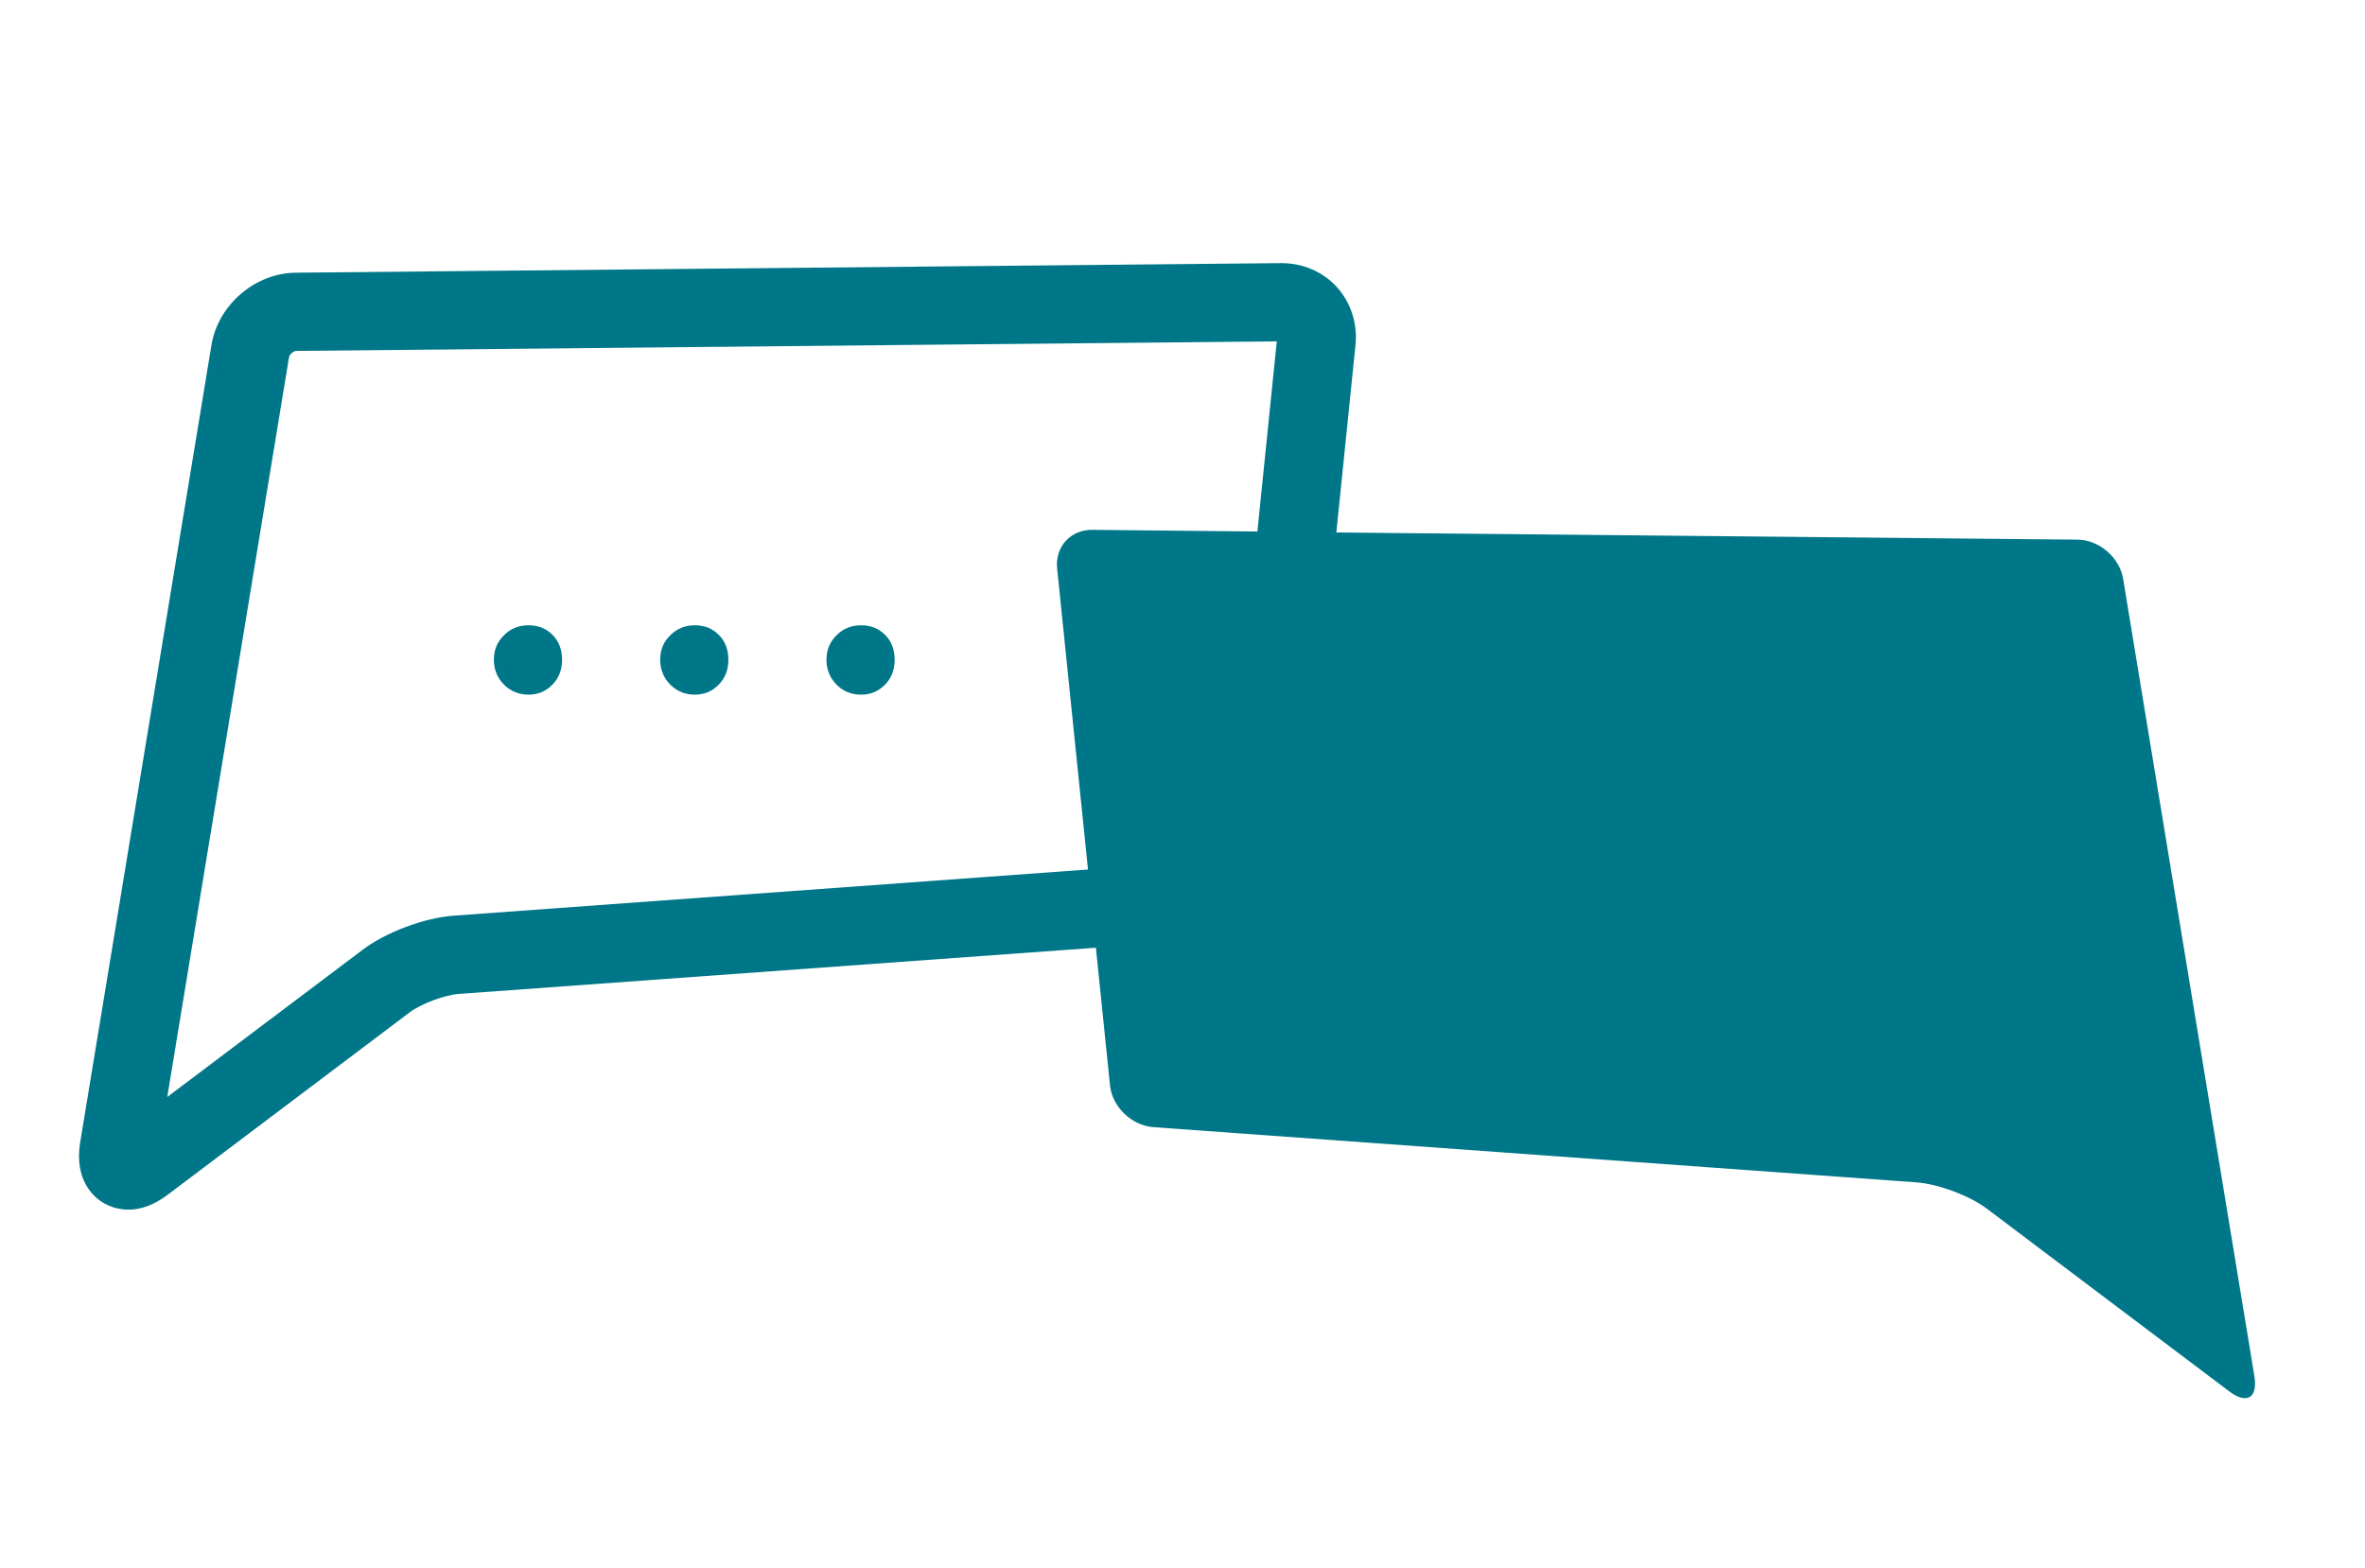 <?xml version="1.0" encoding="utf-8"?>
<!-- Generator: Adobe Illustrator 25.2.1, SVG Export Plug-In . SVG Version: 6.00 Build 0)  -->
<svg version="1.1" id="Ebene_1" xmlns="http://www.w3.org/2000/svg" xmlns:xlink="http://www.w3.org/1999/xlink" x="0px" y="0px"
	 viewBox="0 0 98.84 65.56" style="enable-background:new 0 0 98.84 65.56;" xml:space="preserve">
<style type="text/css">
	.st0{fill:#007788;}
	.st1{fill:#FFFFFF;}
	.st2{fill:#C81C5D;}
</style>
<path class="st0" d="M94.22,57.55l-5.49-33.36c-0.15-0.89-1-1.62-1.9-1.63l-30.98-0.3l0.8-7.84c0.09-0.89-0.19-1.77-0.78-2.42
	c-0.58-0.64-1.42-1-2.31-1c-0.01,0-0.02,0-0.03,0l-41.18,0.4h0c-1.69,0.02-3.23,1.34-3.51,3.01L3.35,47.76
	c-0.26,1.59,0.59,2.3,0.96,2.52c0.2,0.12,0.57,0.29,1.06,0.29c0.45,0,1.01-0.15,1.62-0.61l10.12-7.63c0.47-0.36,1.48-0.74,2.08-0.78
	l26.61-1.93l0.59,5.75c0.09,0.9,0.9,1.68,1.8,1.75l31.92,2.31c0.9,0.07,2.22,0.56,2.94,1.11l10.12,7.63
	C93.9,58.72,94.36,58.44,94.22,57.55z M18.96,38.28c-1.23,0.09-2.83,0.69-3.81,1.43l-8.16,6.15l5.09-30.93
	c0.02-0.11,0.19-0.26,0.3-0.26h0l40.98-0.4l-0.81,7.95l-6.9-0.07c-0.91-0.01-1.56,0.71-1.47,1.61l1.29,12.59L18.96,38.28z"/>
<g>
	<path class="st0" d="M21.07,28.63c-0.28-0.28-0.43-0.63-0.43-1.05c0-0.41,0.14-0.75,0.43-1.03c0.28-0.28,0.62-0.41,1.02-0.41
		s0.73,0.13,1,0.4c0.27,0.27,0.4,0.62,0.4,1.04c0,0.43-0.14,0.78-0.41,1.05c-0.28,0.28-0.61,0.41-0.99,0.41
		C21.7,29.04,21.36,28.91,21.07,28.63z"/>
	<path class="st0" d="M28.02,28.63c-0.28-0.28-0.43-0.63-0.43-1.05c0-0.41,0.14-0.75,0.43-1.03s0.62-0.41,1.02-0.41
		c0.4,0,0.73,0.13,1,0.4c0.27,0.27,0.4,0.62,0.4,1.04c0,0.43-0.14,0.78-0.41,1.05c-0.28,0.28-0.61,0.41-0.99,0.41
		C28.64,29.04,28.31,28.91,28.02,28.63z"/>
	<path class="st0" d="M34.97,28.63c-0.28-0.28-0.43-0.63-0.43-1.05c0-0.41,0.14-0.75,0.43-1.03c0.28-0.28,0.62-0.41,1.02-0.41
		c0.4,0,0.73,0.13,1,0.4c0.27,0.27,0.4,0.62,0.4,1.04c0,0.43-0.14,0.78-0.41,1.05c-0.28,0.28-0.61,0.41-0.99,0.41
		C35.59,29.04,35.25,28.91,34.97,28.63z"/>
</g>
</svg>
